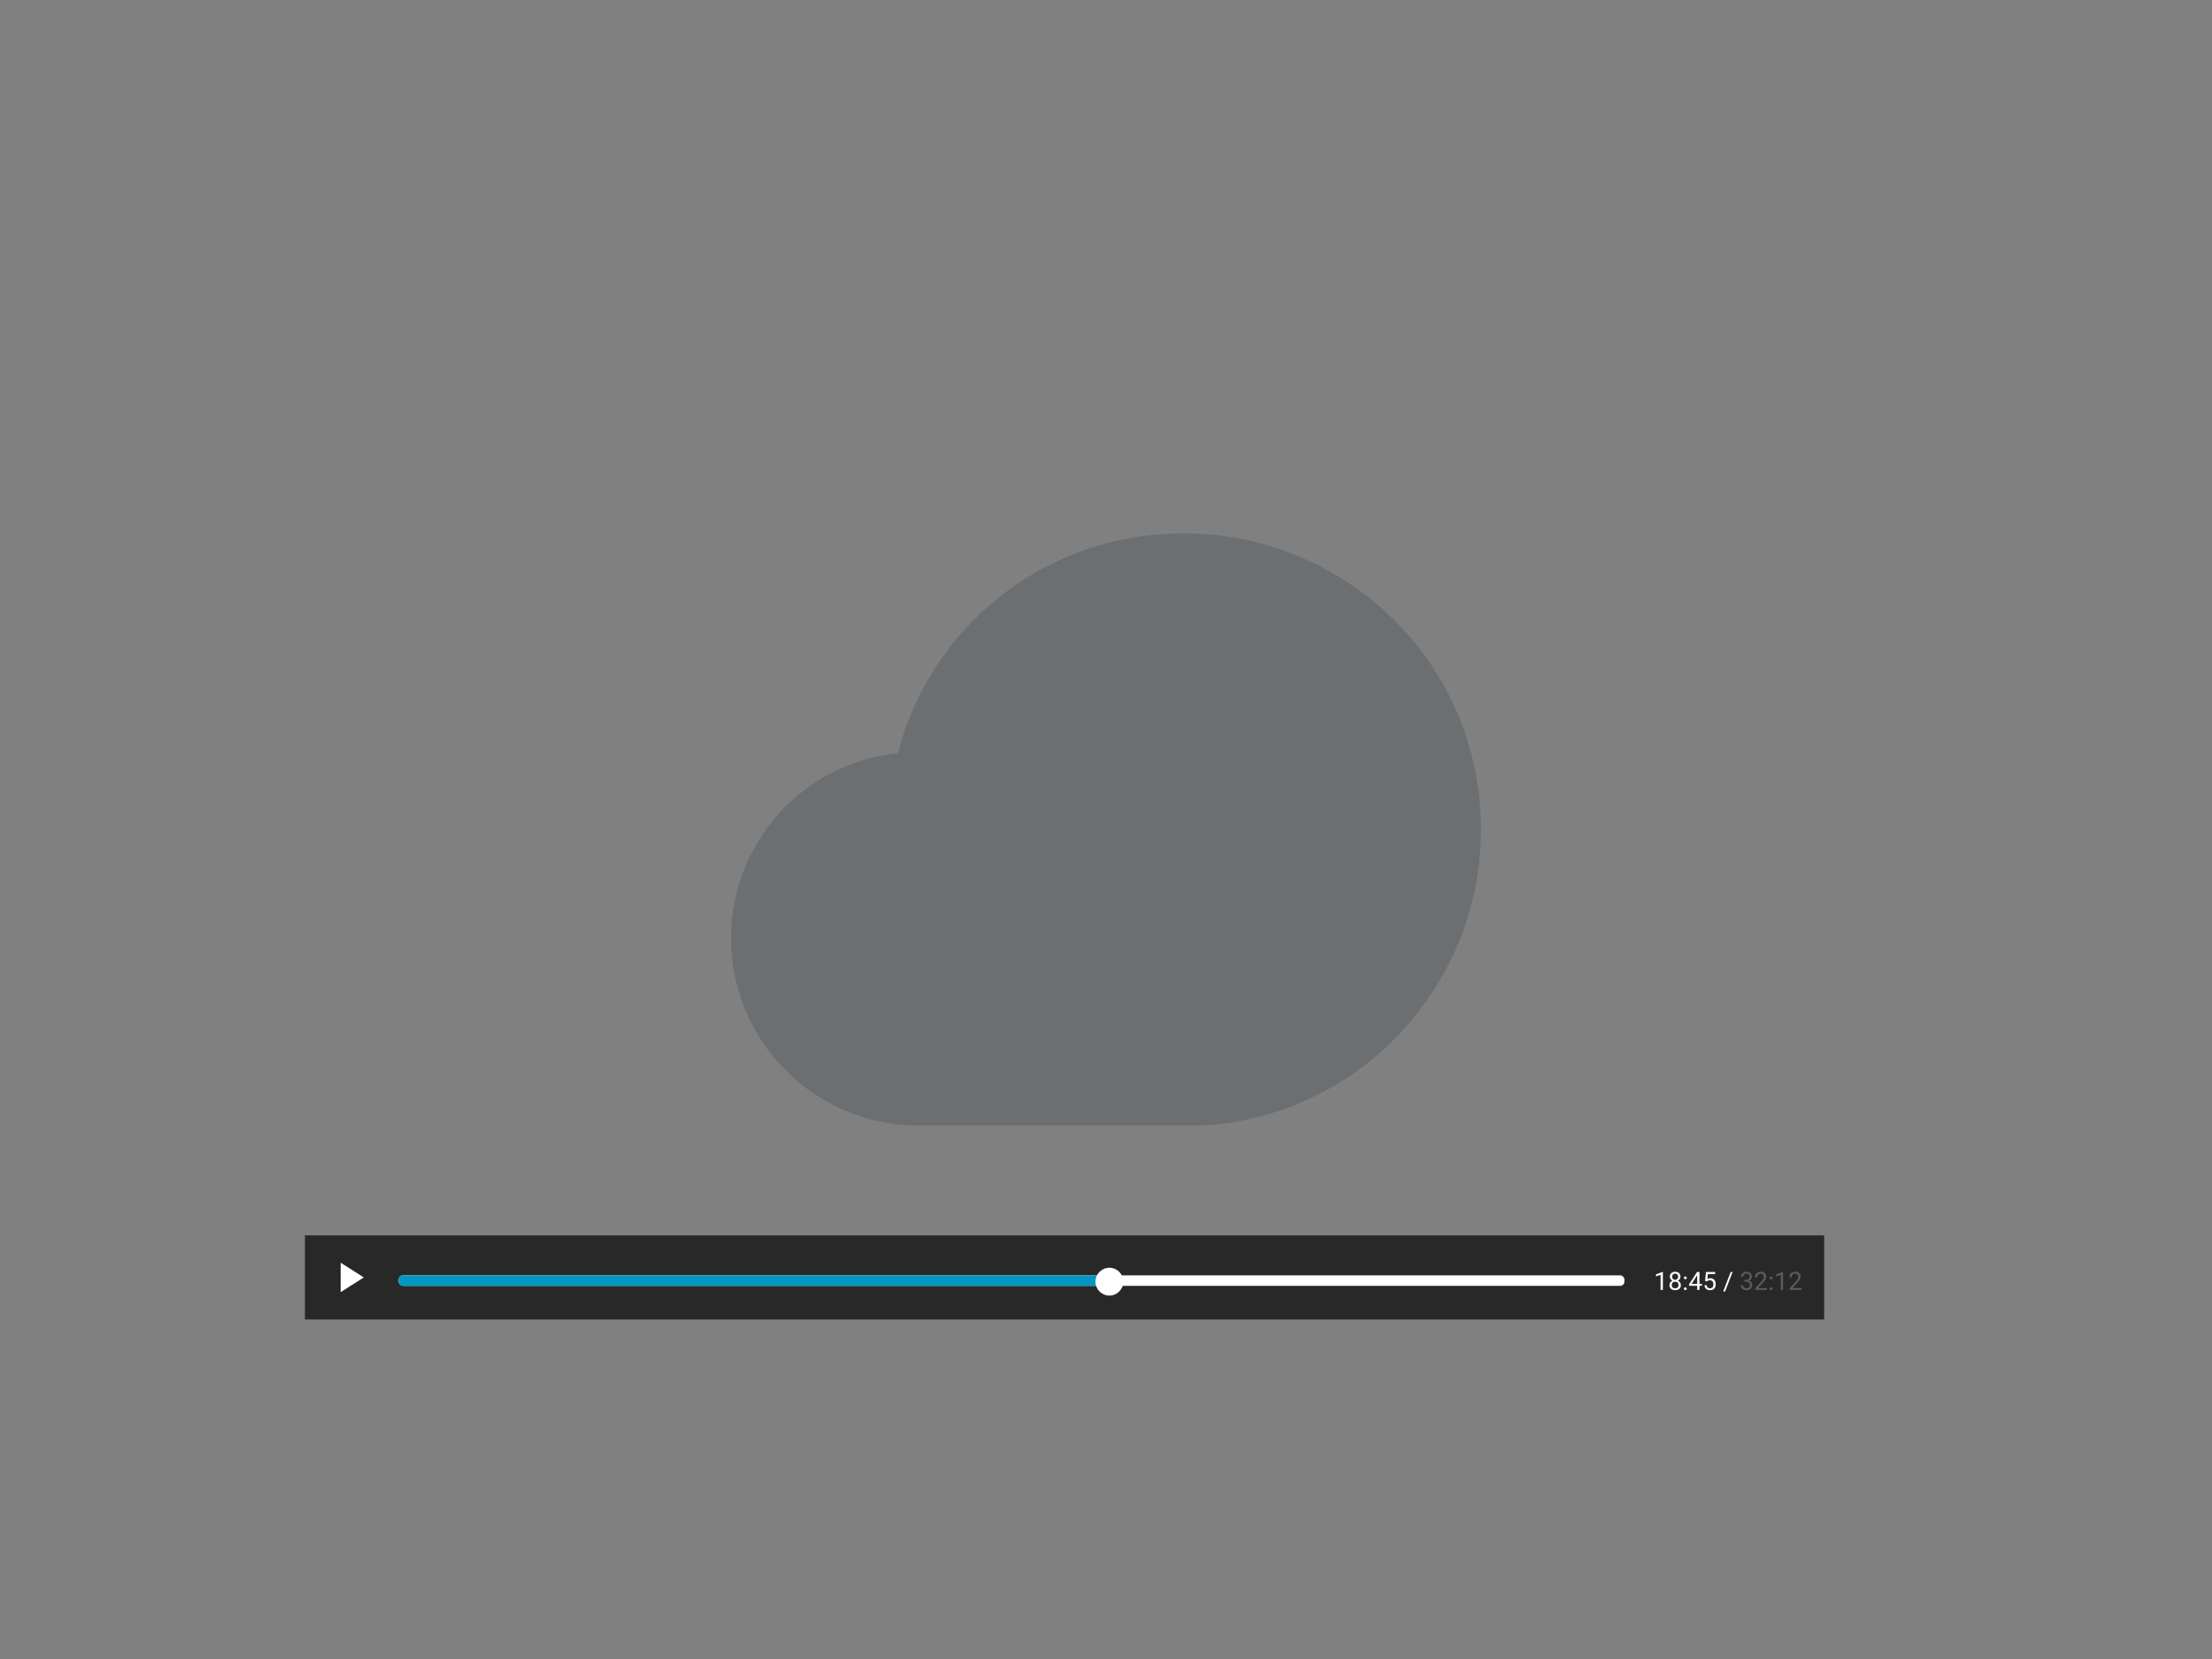 <?xml version="1.0" encoding="UTF-8"?>
<svg xmlns="http://www.w3.org/2000/svg" id="Ebene_1" width="1600" height="1200" viewBox="0 0 1600 1200"><rect x="0" y="0" width="1600" height="1200" fill="#808080" stroke="none"/><rect x="0" y="0" width="1600" height="1200" fill="#fff" opacity="0"/><rect x="220.552" y="893.574" width="1098.943" height="60.852" fill="#282828"/><path d="m246.414,913.351v21.298l16.734-10.649-16.734-10.649Z" fill="#fff"/><rect x="288.312" y="922.479" width="886.724" height="7.606" rx="3.146" ry="3.146" fill="#fff"/><rect x="288.312" y="922.479" width="514.137" height="7.606" rx="3.146" ry="3.146" fill="#0396c4"/><circle cx="802.449" cy="927.062" r="10.067" fill="#fff"/><path d="m1202.809,933.047h-1.658v-10.991l-3.325,1.221v-1.498l4.724-1.774h.259v13.041Z" fill="#fff"/><path d="m1215.511,923.456c0,.648-.171,1.224-.513,1.729s-.804.9-1.386,1.186c.677.291,1.214.716,1.609,1.275s.593,1.191.593,1.899c0,1.123-.379,2.018-1.137,2.683s-1.755.998-2.991.998c-1.248,0-2.248-.336-3-1.004s-1.128-1.56-1.128-2.677c0-.701.192-1.334.575-1.899s.914-.992,1.591-1.284c-.576-.285-1.031-.68-1.364-1.186s-.499-1.079-.499-1.72c0-1.093.351-1.961,1.052-2.603s1.625-.963,2.772-.963c1.141,0,2.064.321,2.768.963s1.056,1.509,1.056,2.603Zm-1.346,6.053c0-.725-.23-1.316-.691-1.774s-1.062-.686-1.805-.686-1.339.226-1.787.677-.673,1.046-.673,1.783.218,1.316.655,1.738,1.044.633,1.823.633c.773,0,1.379-.214,1.818-.639s.66-1.001.66-1.732Zm-2.478-8.263c-.648,0-1.172.199-1.573.6s-.602.948-.602,1.637c0,.66.198,1.191.593,1.599s.923.612,1.582.612,1.187-.205,1.582-.612.593-.939.593-1.599-.205-1.197-.615-1.613-.93-.624-1.56-.624Z" fill="#fff"/><path d="m1218.007,932.182c0-.285.085-.523.254-.713s.423-.285.762-.285.596.095.771.285.263.428.263.713c0,.273-.088.502-.263.686s-.432.276-.771.276-.593-.092-.762-.276-.254-.413-.254-.686Zm.009-7.871c0-.285.085-.523.254-.713s.423-.285.762-.285.596.095.771.285.263.428.263.713c0,.273-.088.502-.263.686s-.432.276-.771.276-.593-.092-.762-.276-.254-.413-.254-.686Z" fill="#fff"/><path d="m1229.274,928.688h1.801v1.346h-1.801v3.013h-1.658v-3.013h-5.91v-.972l5.812-8.994h1.756v8.62Zm-5.696,0h4.038v-6.364l-.196.357-3.842,6.008Z" fill="#fff"/><path d="m1233.321,926.54l.66-6.471h6.65v1.524h-5.25l-.392,3.539c.636-.374,1.358-.562,2.166-.562,1.183,0,2.122.389,2.817,1.171s1.043,1.839,1.043,3.17c0,1.337-.361,2.389-1.083,3.158s-1.731,1.156-3.026,1.156c-1.147,0-2.083-.318-2.808-.954s-1.138-1.515-1.239-2.639h1.56c.101.743.365,1.301.793,1.679s.992.568,1.694.568c.767,0,1.368-.261,1.805-.784s.655-1.245.655-2.166c0-.868-.236-1.566-.709-2.092s-1.101-.787-1.885-.787c-.719,0-1.284.157-1.694.472l-.437.357-1.319-.339Z" fill="#fff"/><path d="m1247.832,934.161h-1.417l5.42-14.093h1.408l-5.411,14.093Z" fill="#fff"/><path d="m1261.774,925.755h1.239c.778-.012,1.391-.217,1.836-.615s.669-.936.669-1.613c0-1.521-.758-2.282-2.273-2.282-.713,0-1.282.202-1.707.609s-.637.948-.637,1.619h-1.649c0-1.028.376-1.884,1.128-2.564s1.707-1.019,2.866-1.019c1.224,0,2.184.324,2.879.972s1.043,1.548,1.043,2.701c0,.565-.183,1.111-.548,1.64s-.863.924-1.493,1.186c.713.226,1.264.6,1.654,1.123s.584,1.162.584,1.916c0,1.165-.38,2.089-1.141,2.772s-1.75,1.025-2.968,1.025-2.209-.33-2.973-.989-1.145-1.53-1.145-2.612h1.658c0,.683.223,1.23.669,1.64s1.043.615,1.792.615c.796,0,1.405-.208,1.827-.624s.633-1.013.633-1.792c0-.755-.232-1.334-.695-1.738s-1.132-.612-2.006-.624h-1.239v-1.346Z" fill="#fff" opacity=".24"/><path d="m1278.131,933.047h-8.504v-1.186l4.493-4.992c.666-.755,1.125-1.37,1.377-1.842s.379-.96.379-1.465c0-.677-.205-1.233-.615-1.667s-.957-.651-1.64-.651c-.82,0-1.457.232-1.912.698s-.682,1.117-.682,1.949h-1.649c0-1.194.385-2.16,1.154-2.897s1.799-1.105,3.089-1.105c1.206,0,2.16.315,2.861.948s1.052,1.477,1.052,2.529c0,1.278-.814,2.799-2.442,4.564l-3.476,3.771h6.516v1.346Z" fill="#fff" opacity=".24"/><path d="m1279.994,932.182c0-.285.085-.523.254-.713s.423-.285.762-.285.596.095.771.285.263.428.263.713c0,.273-.088.502-.263.686s-.432.276-.771.276-.593-.092-.762-.276-.254-.413-.254-.686Zm.009-7.871c0-.285.085-.523.254-.713s.423-.285.762-.285.596.095.771.285.263.428.263.713c0,.273-.088.502-.263.686s-.432.276-.771.276-.593-.092-.762-.276-.254-.413-.254-.686Z" fill="#fff" opacity=".24"/><path d="m1289.719,933.047h-1.658v-10.991l-3.325,1.221v-1.498l4.724-1.774h.259v13.041Z" fill="#fff" opacity=".24"/><path d="m1303.054,933.047h-8.504v-1.186l4.493-4.992c.666-.755,1.125-1.37,1.377-1.842s.379-.96.379-1.465c0-.677-.205-1.233-.615-1.667s-.957-.651-1.64-.651c-.82,0-1.457.232-1.912.698s-.682,1.117-.682,1.949h-1.649c0-1.194.385-2.16,1.154-2.897s1.799-1.105,3.089-1.105c1.206,0,2.16.315,2.861.948s1.052,1.477,1.052,2.529c0,1.278-.814,2.799-2.442,4.564l-3.476,3.771h6.516v1.346Z" fill="#fff" opacity=".24"/><g fill="none" opacity=".2"><path d="m1070.889,588.218c-2.903-56.913-28.632-110.251-71.367-147.951-42.345-37.724-97.884-57.181-154.513-54.132-92.945,4.226-172.258,68.594-195.521,158.68-68.637,6.99-120.816,64.842-120.71,133.834.087,74.814,60.714,135.44,135.528,135.528h204.489c56.914-2.9,110.253-28.63,147.951-71.367,37.826-42.317,57.3-97.922,54.143-154.592Z" fill="#172c37"/></g></svg>

